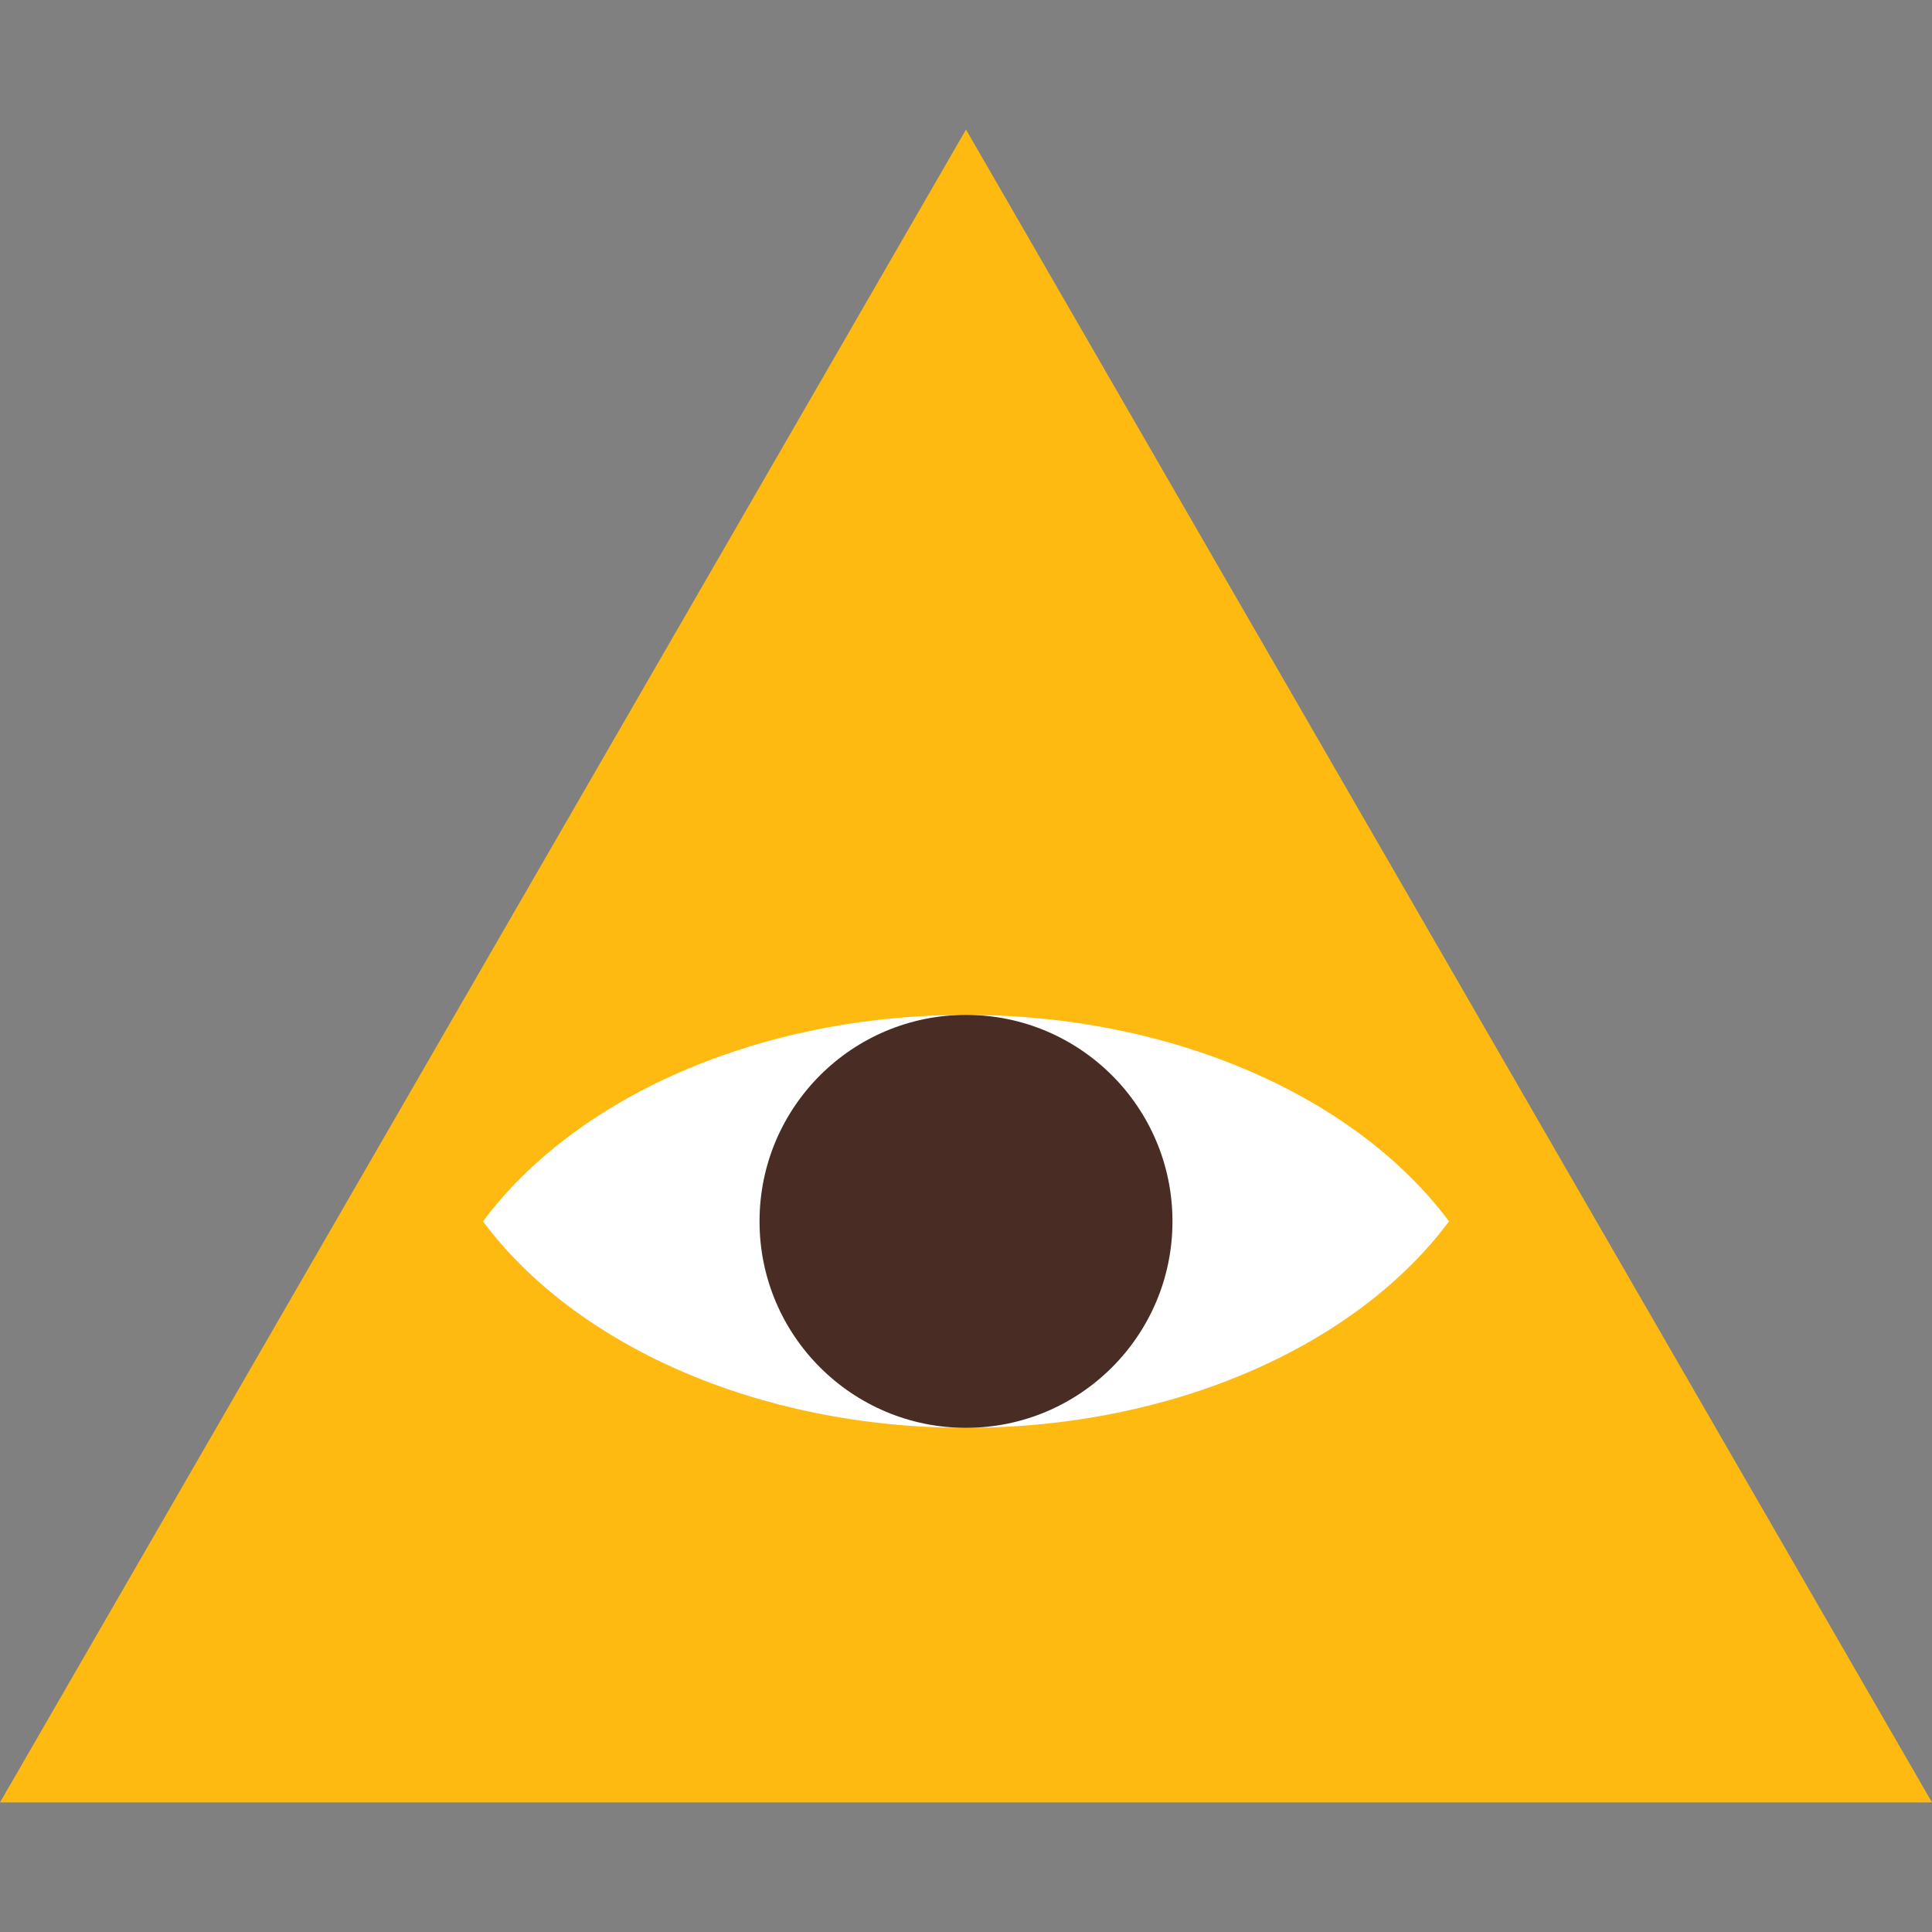 <?xml version="1.0" encoding="iso-8859-1"?>
<!-- Uploaded to: SVG Repo, www.svgrepo.com, Generator: SVG Repo Mixer Tools -->
<svg height="800px" width="800px" version="1.1" id="Layer_1" xmlns="http://www.w3.org/2000/svg" xmlns:xlink="http://www.w3.org/1999/xlink" 
	 viewBox="0 0 512 512" xml:space="preserve">
<rect x="0" y="0" width="512" height="512" fill="#808080" stroke="none"/>
<polygon style="fill:#FFBA12;" points="256,34.337 0,477.663 512,477.663 "/>
<path style="fill:#FFFFFF;" d="M256,268.962c-55.565,0-103.798,22.183-128,54.712c24.202,32.529,72.435,54.712,128,54.712
	s103.798-22.183,128-54.712C359.798,291.145,311.565,268.962,256,268.962z"/>
<circle style="fill:#492D25;" cx="256" cy="323.675" r="54.716"/>
</svg>